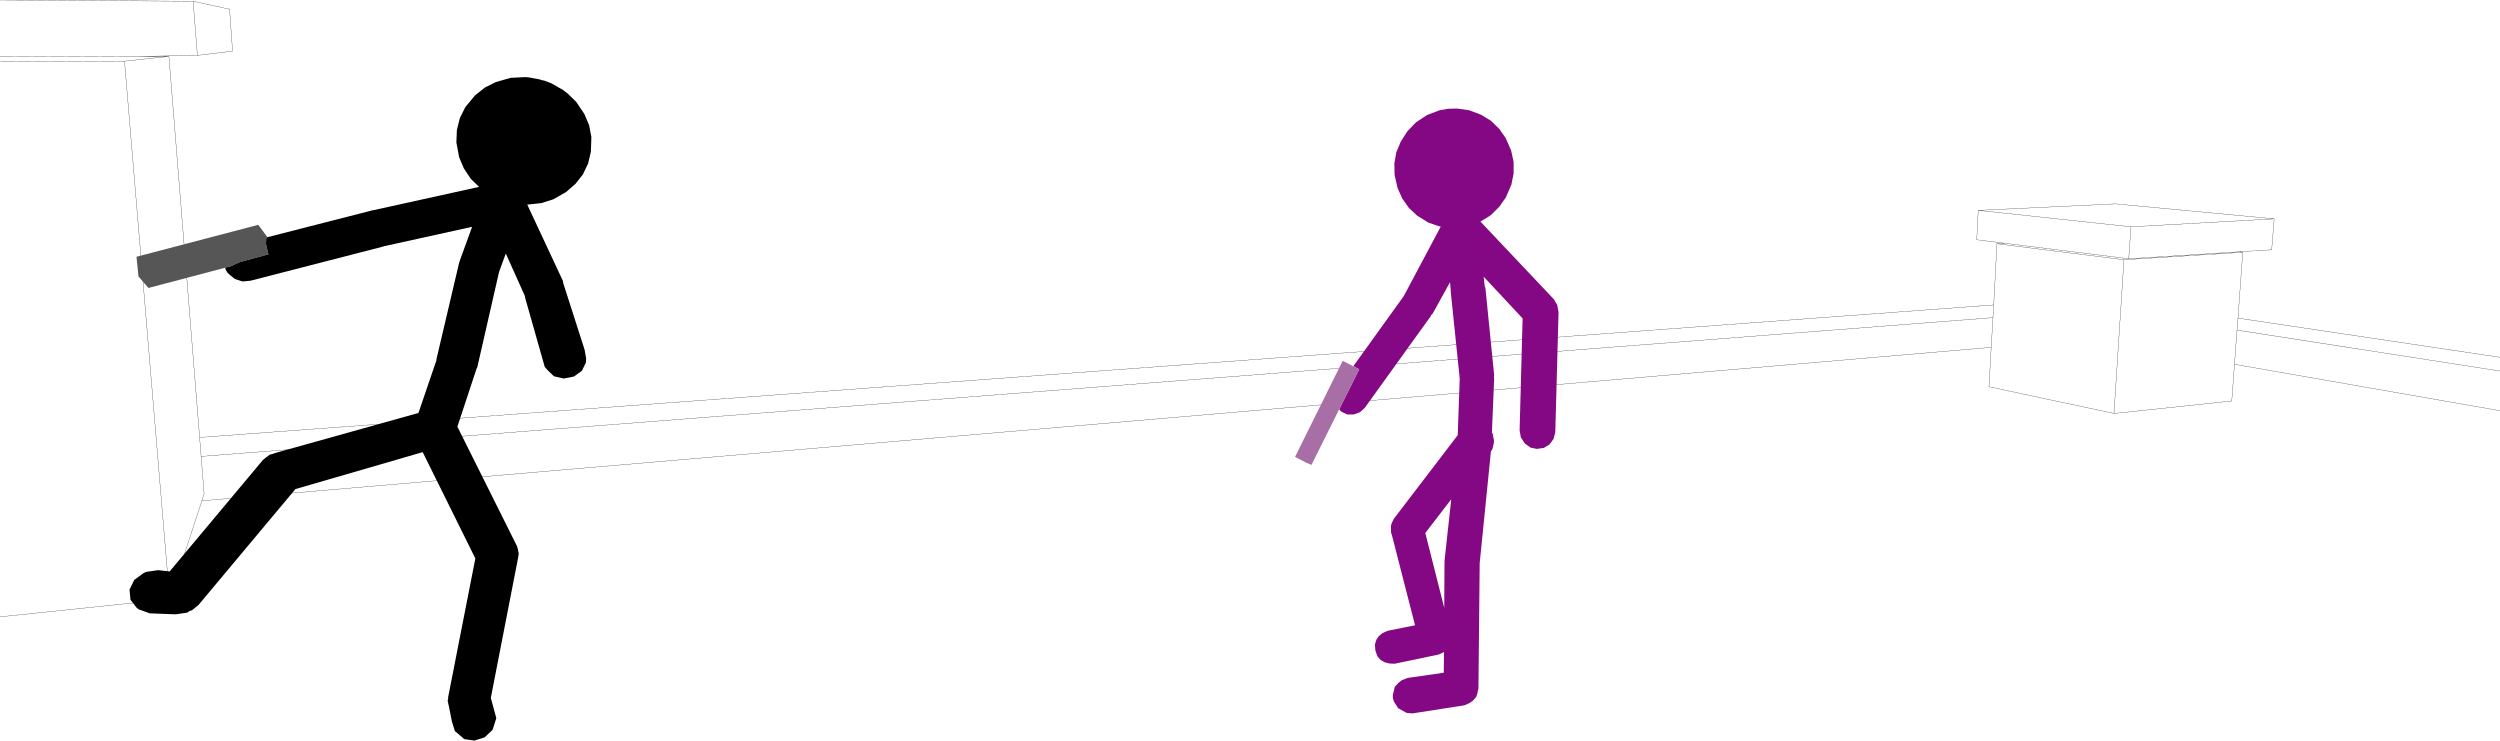 <?xml version="1.0" encoding="UTF-8" standalone="no"?>
<svg xmlns:xlink="http://www.w3.org/1999/xlink" height="148.4px" width="500.95px" xmlns="http://www.w3.org/2000/svg">
  <g transform="matrix(1.0, 0.0, 0.0, 1.0, -1.2, -69.5)">
    <path d="M400.7 130.6 L41.2 157.15 41.5 160.95 400.55 133.15 400.7 130.6 401.35 118.35 402.95 118.25 397.3 117.55 397.6 111.65 425.05 110.35 456.9 113.35 456.4 119.55 449.9 119.95 450.6 120.05 449.65 133.25 502.15 141.1 M502.15 151.8 L448.95 142.5 448.4 149.85 424.8 152.35 399.75 147.0 400.2 139.1 41.65 169.85 35.2 189.55 1.2 193.1 M400.2 139.1 L400.55 133.15 M449.65 133.25 L449.45 135.65 502.15 143.85 M449.45 135.65 L448.95 142.5 M456.9 113.35 L428.2 114.95 427.75 121.35 449.9 119.95 M450.6 120.05 L426.8 121.55 424.8 152.35 M427.75 121.35 L402.95 118.25 M428.2 114.95 L397.6 111.65 M426.8 121.55 L401.35 118.35 M1.2 80.9 L26.6 80.8 28.75 80.8 40.75 80.6 39.9 69.75 1.2 69.5 M1.2 81.85 L26.15 81.75 35.05 80.8 28.75 80.8 M39.9 69.75 L47.2 71.35 47.8 79.75 40.75 80.6 M41.5 160.95 L42.1 168.4 41.65 169.85 M35.2 189.55 L26.15 81.75 M35.05 80.8 L41.2 157.15" fill="none" stroke="#000000" stroke-linecap="round" stroke-linejoin="round" stroke-width="0.05"/>
    <path d="M273.55 143.5 L272.4 142.85 282.4 128.95 282.45 128.9 289.9 114.9 289.85 114.9 289.45 114.8 287.4 114.1 285.15 112.7 283.5 111.15 282.2 109.3 281.25 107.2 280.65 104.55 280.6 102.25 281.0 100.0 281.9 97.85 283.15 95.9 283.4 95.6 284.95 94.0 287.15 92.55 289.65 91.6 291.3 91.3 293.2 91.25 295.6 91.6 298.0 92.5 299.95 93.7 301.6 95.3 302.9 97.15 304.0 99.65 304.5 101.95 304.5 104.25 304.05 106.5 302.95 109.05 301.65 110.9 300.05 112.5 299.65 112.8 297.85 113.9 312.55 129.45 313.25 130.65 313.5 132.05 312.85 156.1 312.5 157.45 311.7 158.55 310.55 159.25 309.15 159.45 307.9 159.2 306.85 158.45 306.7 158.3 305.95 157.15 305.7 155.75 306.3 133.3 298.5 124.95 298.7 126.8 298.85 127.25 300.6 144.7 300.55 145.1 300.6 145.3 300.15 156.2 300.3 156.4 300.55 157.7 300.55 158.2 300.25 159.5 299.95 159.95 297.7 182.35 297.45 207.45 297.3 208.05 297.3 208.2 297.15 208.75 297.1 208.85 297.0 209.15 296.3 209.95 295.6 210.4 294.85 210.75 294.5 210.85 284.25 212.45 283.05 212.35 281.35 211.4 280.5 210.05 280.3 209.35 280.3 208.7 280.7 207.1 281.45 206.3 282.1 205.8 283.25 205.35 290.5 204.3 290.55 200.15 289.5 200.65 280.65 202.5 279.6 202.45 278.65 202.2 277.85 201.75 277.2 201.0 276.8 199.85 276.7 198.65 277.0 197.7 277.5 196.95 278.25 196.35 279.25 195.9 284.75 194.8 280.05 176.5 279.95 176.35 279.9 174.9 280.0 174.6 280.0 174.5 280.5 173.45 293.3 156.7 293.7 145.35 291.9 127.95 291.9 127.6 291.75 126.05 288.25 132.4 287.95 132.65 287.9 132.85 274.65 151.25 273.7 152.1 272.5 152.55 271.2 152.55 271.05 152.5 270.0 152.0 269.55 151.55 269.6 151.4 273.55 143.5 M290.7 181.95 L290.65 181.9 292.0 169.55 286.8 176.3 290.6 191.3 290.65 182.05 290.7 181.95" fill="#840783" fill-rule="evenodd" stroke="none"/>
    <path d="M46.3 123.15 L30.95 127.2 28.95 124.9 28.55 120.95 52.95 114.55 54.7 116.9 54.7 117.05 54.7 117.1 54.55 117.2 54.5 118.35 54.9 120.15 55.0 120.45 49.2 122.05 47.85 122.65 47.8 122.75 46.3 123.15" fill="#565656" fill-rule="evenodd" stroke="none"/>
    <path d="M54.7 117.05 L76.0 111.6 76.1 111.6 97.2 106.95 95.55 105.35 94.15 103.25 93.2 101.0 92.65 98.05 92.75 95.55 93.35 93.15 94.45 90.95 96.4 88.6 98.35 87.05 100.55 85.95 103.5 85.1 106.45 84.95 107.1 85.0 109.3 85.4 109.75 85.55 110.25 85.65 111.7 86.2 114.05 87.55 114.95 88.25 116.65 89.9 118.3 92.35 119.25 94.6 119.7 96.95 119.6 99.9 119.05 102.25 118.0 104.45 116.5 106.35 114.6 108.0 112.05 109.45 109.65 110.2 106.85 110.5 114.0 125.8 114.05 126.2 118.35 139.6 118.65 141.35 118.6 142.15 117.8 143.8 116.2 144.95 114.15 145.35 112.2 144.9 110.9 143.65 110.35 143.0 106.45 129.25 106.35 128.75 102.55 120.3 101.2 124.0 96.85 143.05 96.7 143.35 92.85 155.0 104.8 178.95 104.9 179.35 105.0 179.55 105.0 179.8 105.15 180.4 105.05 181.0 105.05 181.1 99.55 209.35 100.65 213.4 100.0 215.45 99.85 215.8 98.3 217.25 96.25 217.9 94.2 217.6 93.95 217.35 92.35 216.0 91.75 214.05 91.1 210.8 91.05 210.7 91.05 210.6 90.9 209.9 91.0 209.5 91.0 209.2 96.45 181.4 85.9 160.1 60.4 167.5 40.95 190.75 39.65 191.8 39.25 191.9 39.15 191.95 38.75 192.25 36.4 192.6 31.2 192.4 29.0 191.6 28.6 191.3 27.35 189.7 27.15 187.65 28.1 185.7 29.95 184.35 30.45 184.1 32.85 183.75 35.2 184.0 53.9 161.65 54.35 161.3 54.55 161.1 54.75 161.0 55.25 160.6 56.05 160.4 56.1 160.35 56.65 160.2 56.9 160.1 56.95 160.1 85.05 152.25 88.65 141.7 88.65 141.5 93.2 122.15 93.3 121.9 93.35 121.7 95.8 114.95 78.1 118.85 78.0 118.9 51.4 125.75 49.8 125.9 48.25 125.4 47.1 124.45 46.8 124.15 46.45 123.6 46.3 123.15 47.8 122.75 47.85 122.65 49.2 122.05 55.0 120.45 54.9 120.15 54.5 118.35 54.55 117.2 54.7 117.1 54.7 117.05" fill="#000000" fill-rule="evenodd" stroke="none"/>
    <path d="M269.6 151.4 L264.0 162.65 262.9 162.2 260.7 161.05 270.25 141.8 273.55 143.5 269.6 151.4" fill="#a86fa7" fill-rule="evenodd" stroke="none"/>
  </g>
</svg>
